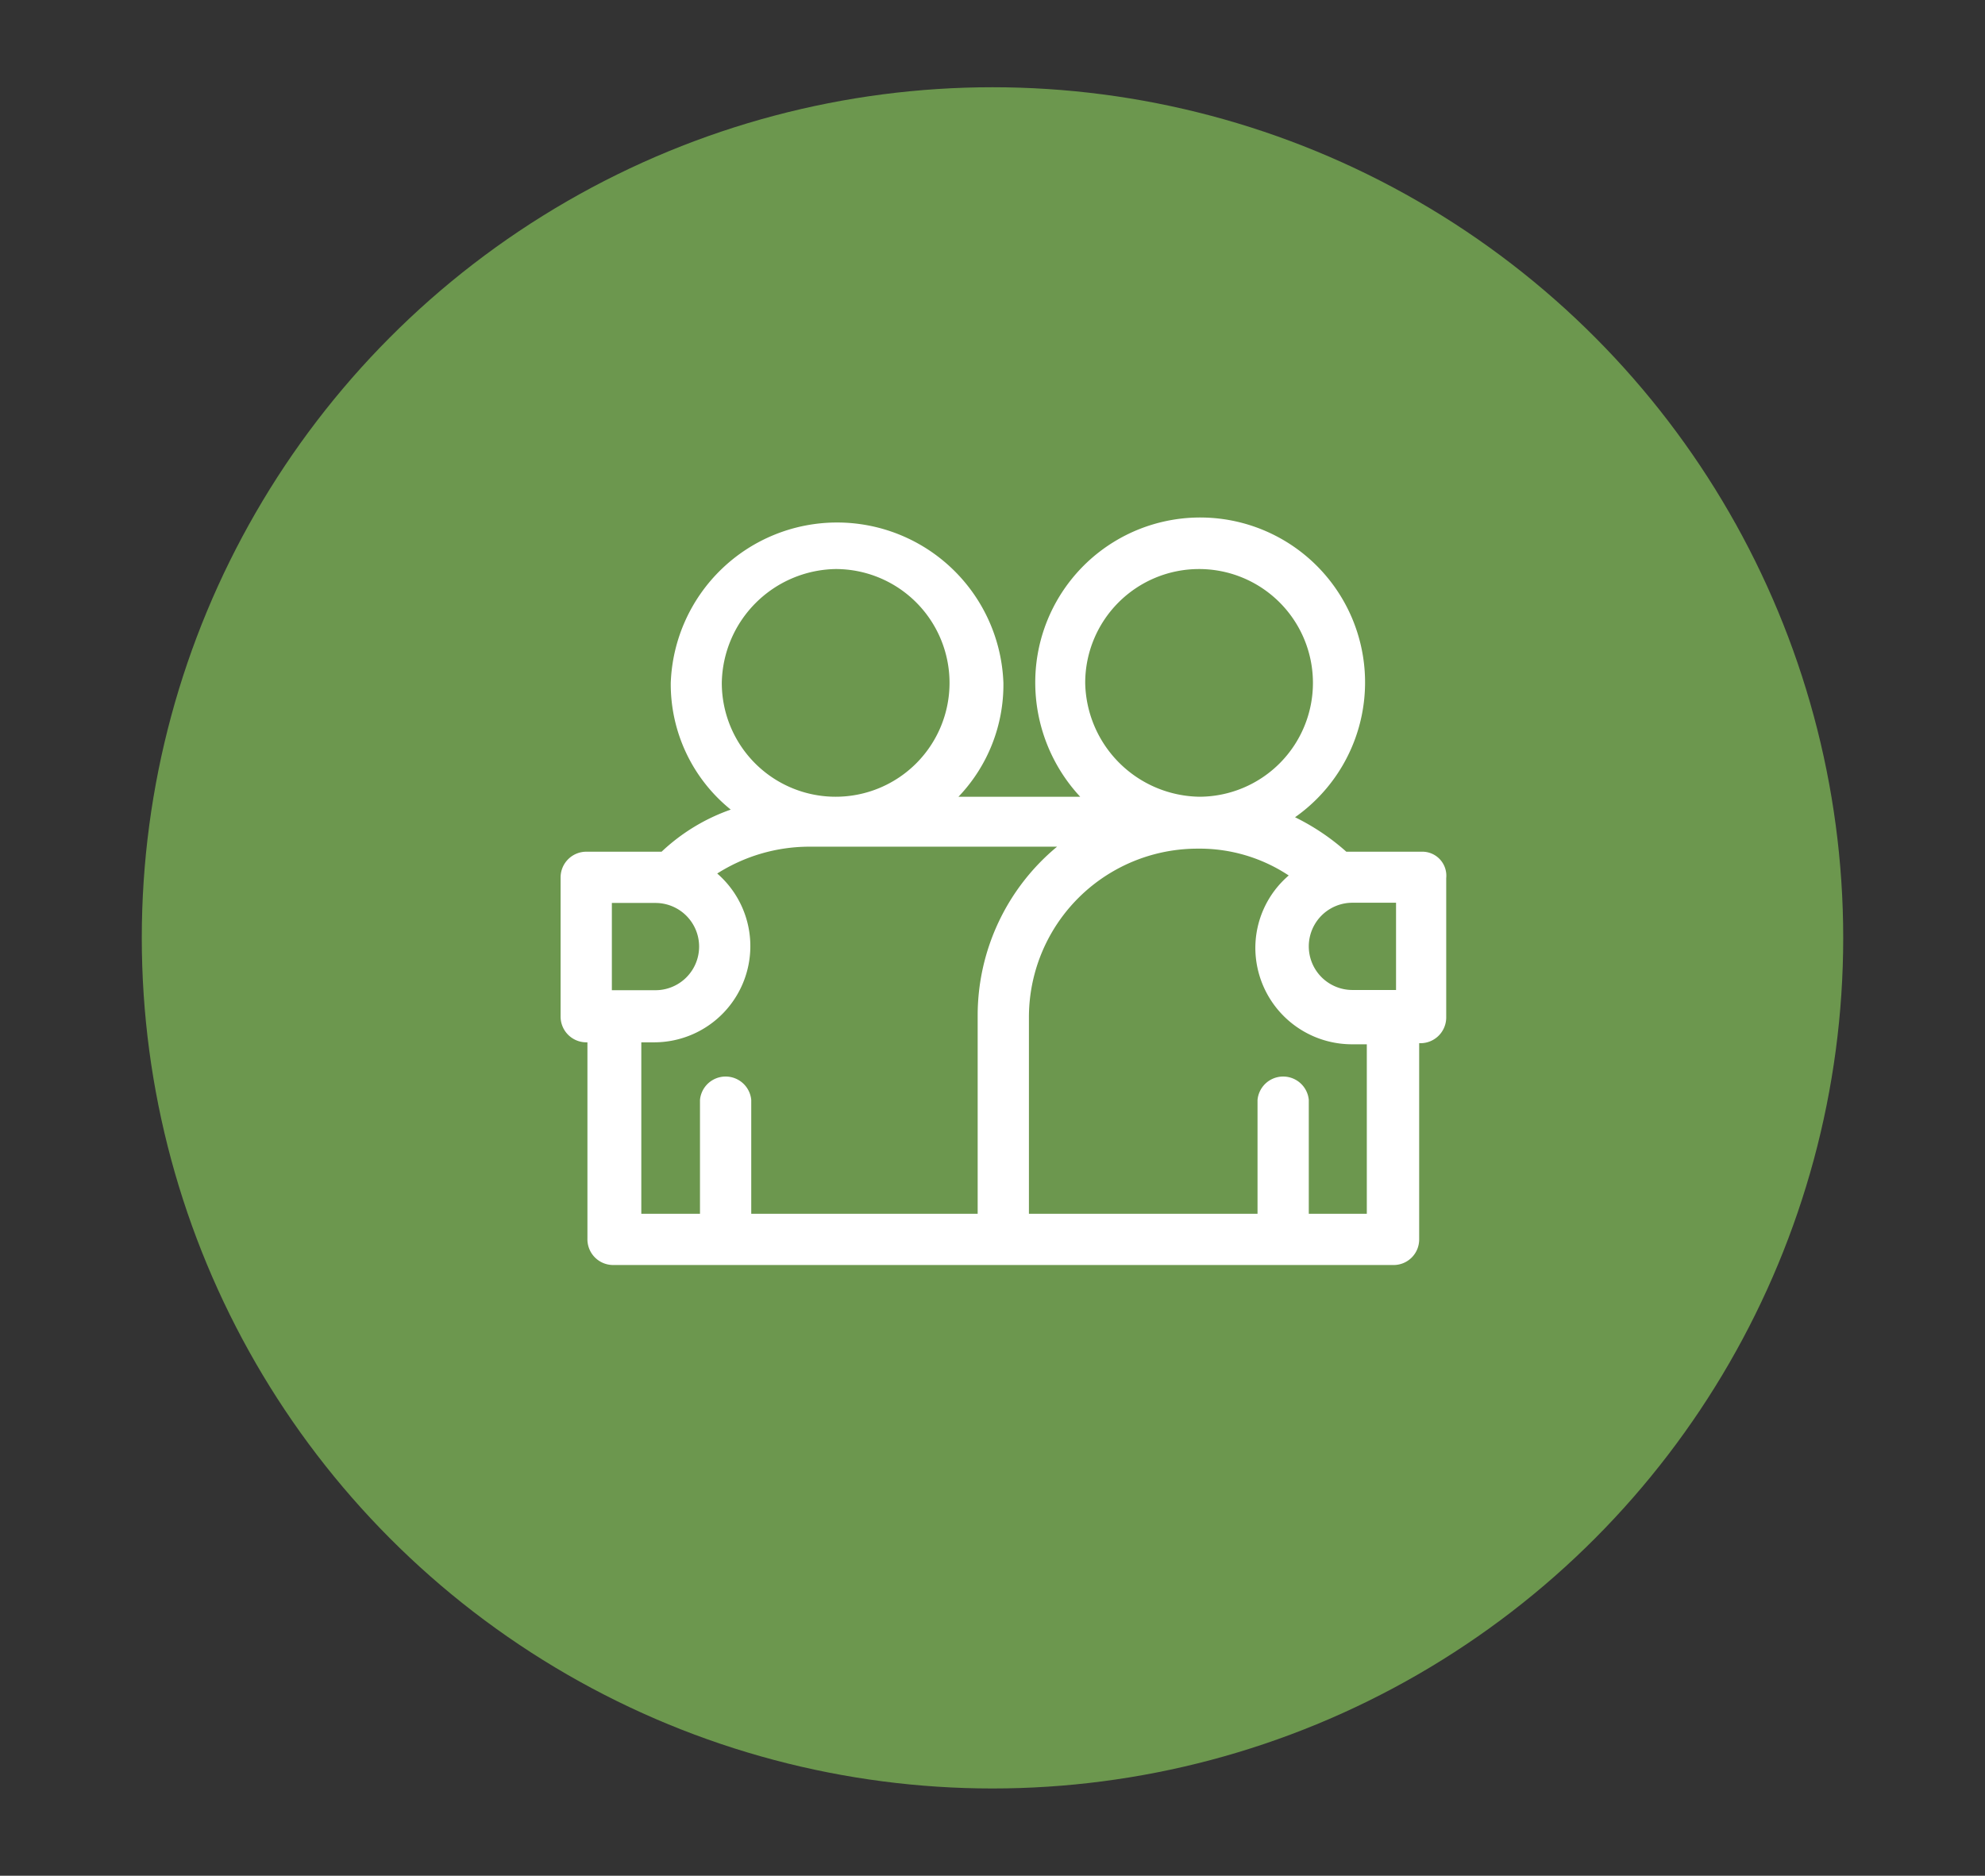 <svg id="Layer_1" data-name="Layer 1" xmlns="http://www.w3.org/2000/svg" viewBox="0 0 91 86"><rect x="0" y="0" width="91" height="86" fill="#333333" stroke="none"/><defs><style>.cls-1{fill:#6c974e;}.cls-2{fill:#fff;}</style></defs><title>motion</title><circle class="cls-1" cx="45.5" cy="43" r="39"/><path class="cls-2" d="M65.18,39.05H61.72a10.42,10.42,0,0,0-2.35-1.58,7.56,7.56,0,1,0-11.91-6.16,7.69,7.69,0,0,0,2.06,5.22H43.94A7.43,7.43,0,0,0,46,31.31a7.63,7.63,0,0,0-15.25,0,7.39,7.39,0,0,0,2.75,5.81,8.91,8.91,0,0,0-3.17,1.93H26.87a1.18,1.18,0,0,0-1.17,1.17v6.4a1.18,1.18,0,0,0,1.17,1.17h.06v9A1.18,1.18,0,0,0,28.11,58H63.89a1.17,1.17,0,0,0,1.17-1.17v-9h.06a1.18,1.18,0,0,0,1.18-1.17v-6.4A1.1,1.1,0,0,0,65.18,39.05ZM64,45.39H62a2,2,0,0,1,0-4h2ZM49.75,31.31A5.22,5.22,0,1,1,55,36.53,5.32,5.32,0,0,1,49.75,31.31ZM38.31,26.09a5.22,5.22,0,1,1-5.22,5.22A5.31,5.31,0,0,1,38.31,26.09ZM28.05,41.4h2a2,2,0,1,1,0,4h-2Zm1.29,6.39H30a4.41,4.41,0,0,0,2.88-7.74h0a7.89,7.89,0,0,1,4.16-1.23H48.46a10.05,10.05,0,0,0-3.64,7.74v9.09H34.44V50.43a1.18,1.18,0,0,0-2.35,0v5.22H29.4V47.79Zm33.32,7.86H60V50.43a1.18,1.18,0,0,0-2.35,0v5.22H47.17v-9a7.73,7.73,0,0,1,7.74-7.74,7.39,7.39,0,0,1,4.17,1.23,4.38,4.38,0,0,0-1.53,3.34,4.43,4.43,0,0,0,4.4,4.4h.71Z"/></svg>